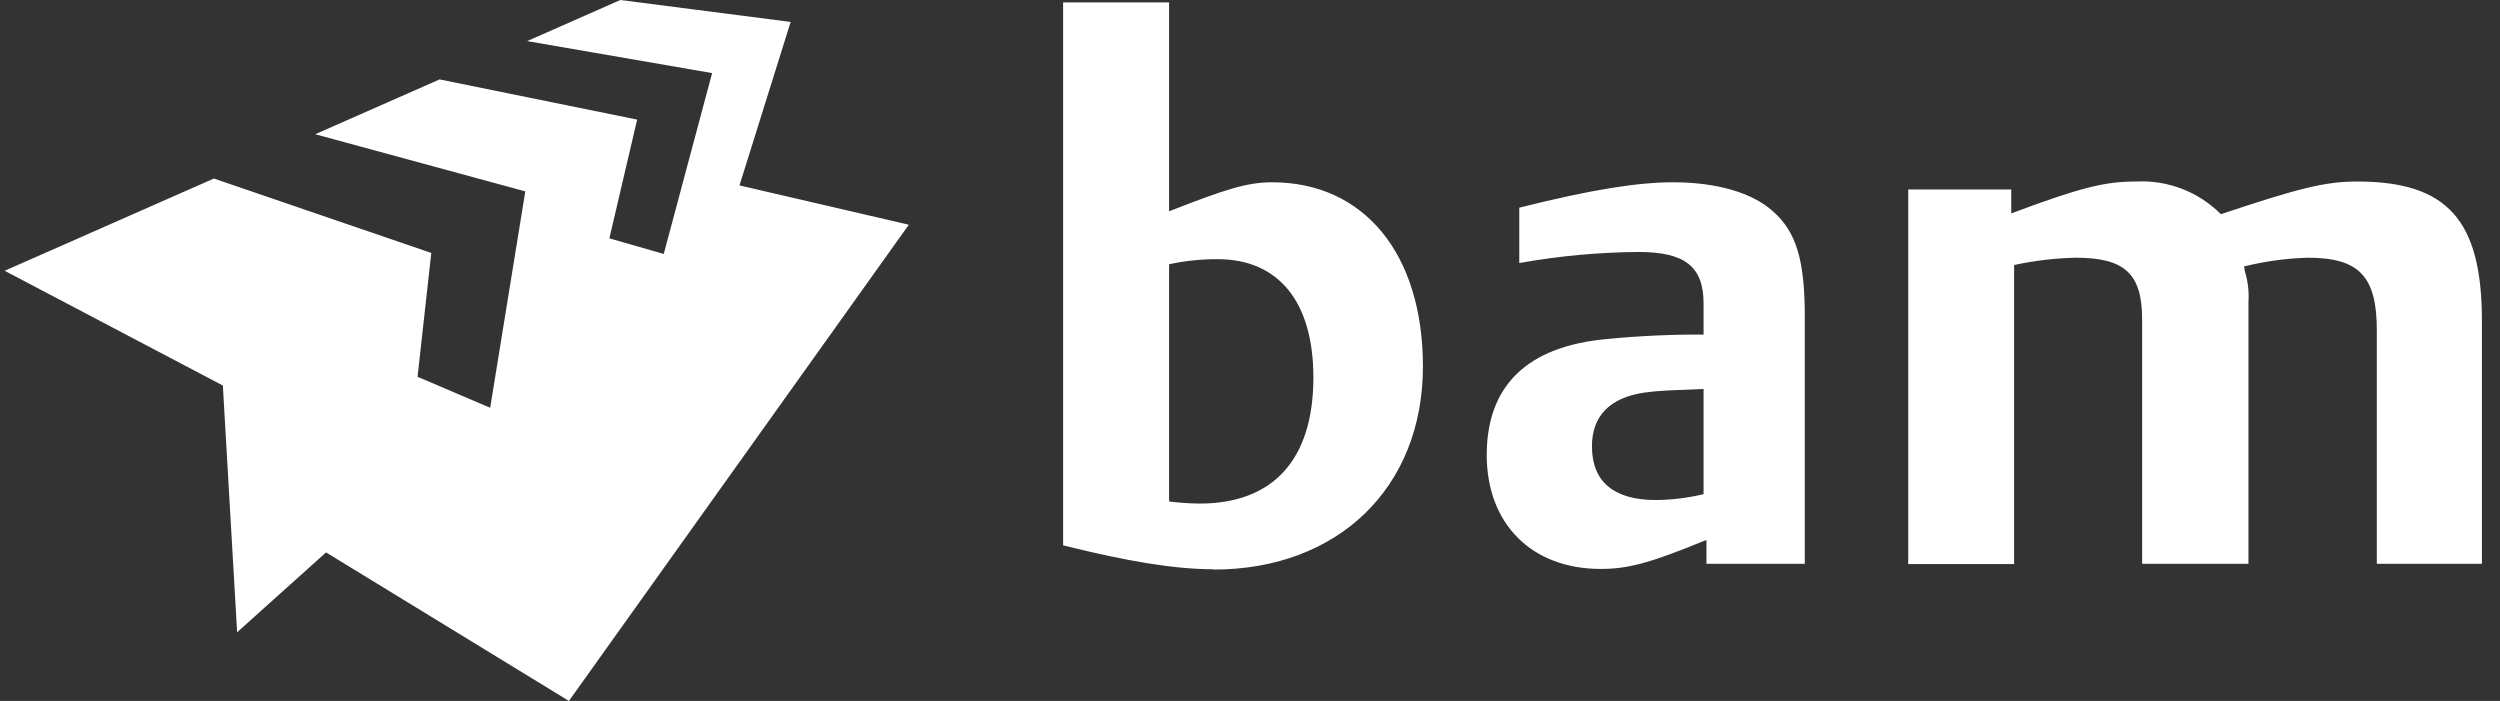 <?xml version="1.0" encoding="UTF-8"?> <svg xmlns="http://www.w3.org/2000/svg" width="107" height="30" viewBox="0 0 107 30" fill="none"><rect x="0" y="0" width="107" height="30" fill="#333333" stroke="none"/><path d="M0.2 11.589L9.538 16.5L10.149 27.061L13.955 23.643L24.35 30L38.898 9.618L31.65 7.935L33.84 0.939L26.55 0L22.563 1.759L30.479 3.128L28.408 10.869L26.081 10.201L27.27 5.119L18.814 3.399L13.491 5.745L22.483 8.191L20.98 17.453L17.871 16.126L18.459 10.826L9.154 7.641L0.2 11.589ZM52.113 11.092C51.415 11.09 50.719 11.163 50.037 11.31V21.463C50.469 21.518 50.905 21.548 51.34 21.553C54.507 21.553 56.213 19.657 56.213 16.154C56.213 12.921 54.725 11.092 52.113 11.092ZM51.933 24.364C50.283 24.364 48.231 24.023 45.501 23.34V0.104H50.037V9.044C52.454 8.096 53.388 7.802 54.445 7.802C58.389 7.802 60.901 10.874 60.901 15.685C60.901 20.871 57.27 24.378 51.933 24.378M72.913 16.647C71.457 16.709 71.055 16.709 70.367 16.804C68.907 17.022 68.135 17.799 68.135 19.103C68.135 20.624 69.083 21.401 70.865 21.401C71.555 21.396 72.242 21.311 72.913 21.15V16.647ZM73.036 24.132V23.108C70.618 24.103 69.685 24.35 68.509 24.35C65.561 24.35 63.632 22.425 63.632 19.477C63.632 16.529 65.338 14.818 68.789 14.509C70.159 14.376 71.536 14.312 72.913 14.32V12.988C72.913 11.405 72.112 10.784 70.121 10.784C68.412 10.798 66.707 10.956 65.025 11.258V8.888C68.135 8.11 70.088 7.802 71.614 7.802C73.444 7.802 74.998 8.238 75.88 9.044C76.875 9.912 77.245 11.125 77.245 13.547V24.132H73.022M101.728 24.132V14.135C101.728 11.836 100.979 11.03 98.779 11.03C97.855 11.056 96.937 11.181 96.04 11.405C96.063 11.463 96.074 11.526 96.073 11.589C96.209 12.021 96.264 12.475 96.234 12.926V24.132H91.683V13.67C91.683 11.713 90.939 11.03 88.839 11.03C87.953 11.05 87.07 11.155 86.204 11.343V24.141H81.672V8.11H86.081V9.134C89.057 8.02 90.086 7.769 91.423 7.769C92.092 7.734 92.761 7.841 93.387 8.081C94.013 8.322 94.581 8.692 95.054 9.167C98.405 8.049 99.519 7.769 100.889 7.769C104.742 7.769 106.226 9.414 106.226 13.732V24.132H101.699" fill="white"></path></svg> 